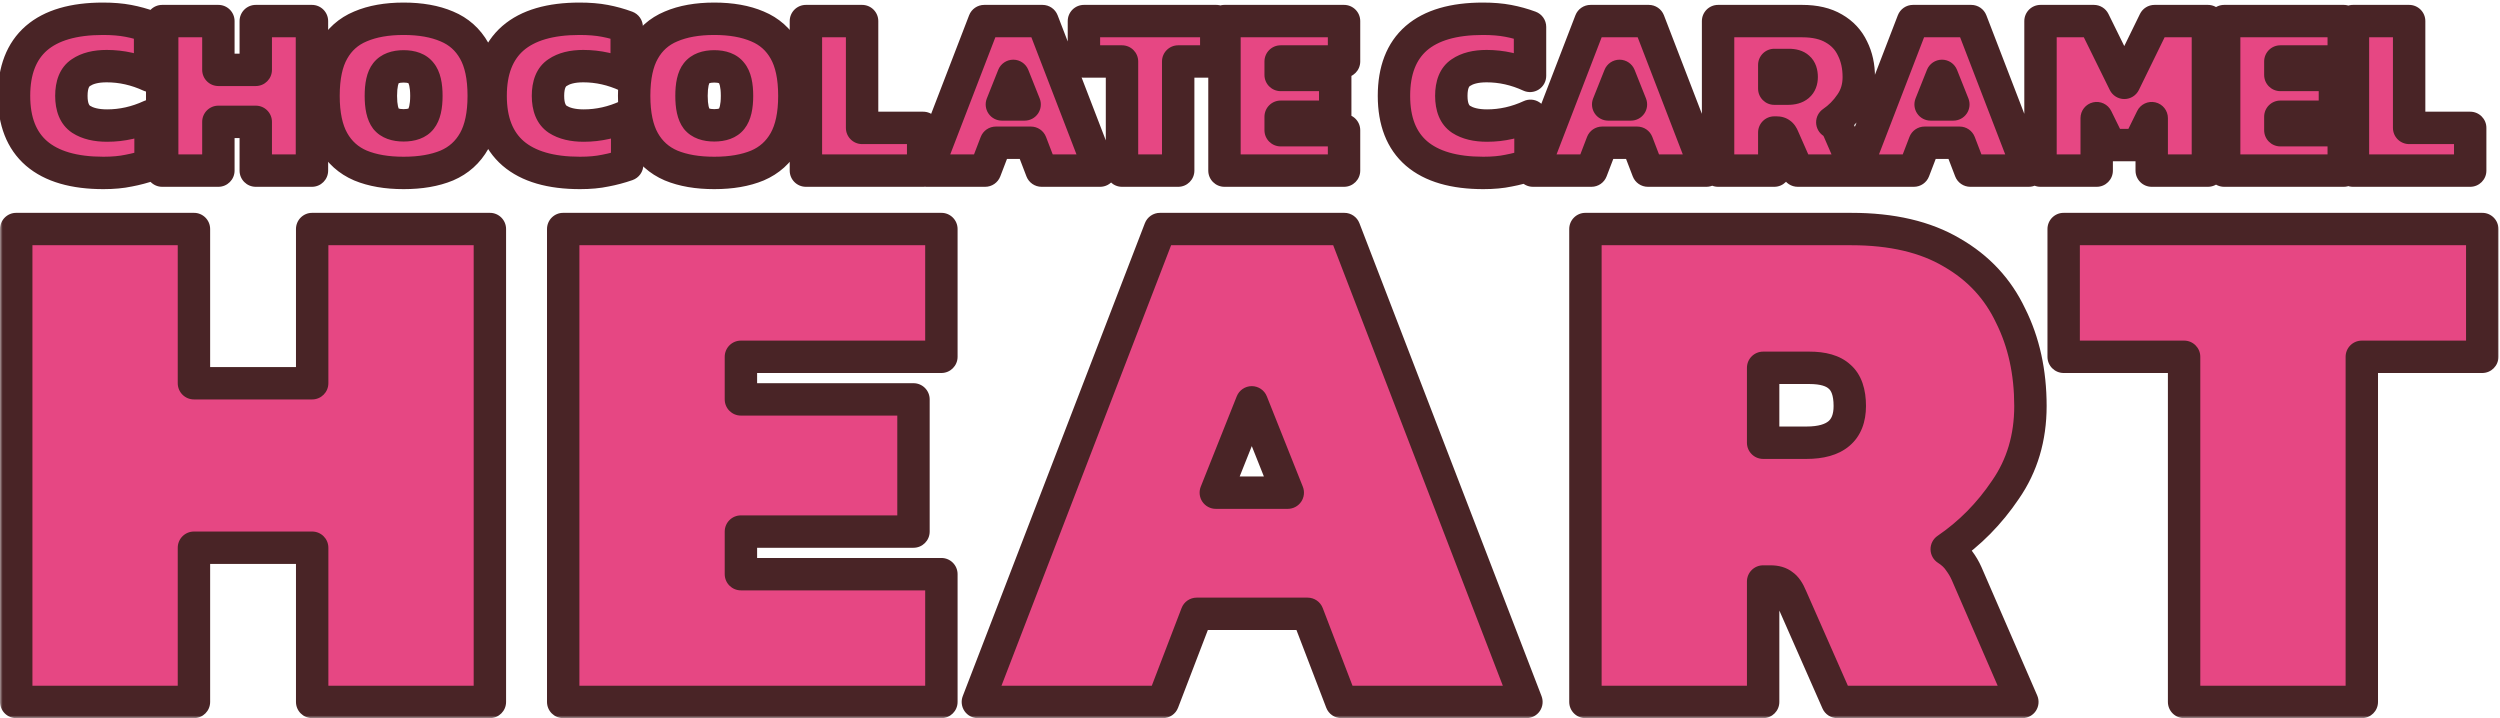 <svg xmlns="http://www.w3.org/2000/svg" fill="none" viewBox="0 0 463 133" height="133" width="463">
<g clip-path="url(#clip0_105_2903)">
<mask fill="black" height="94" width="463" y="39" x="0" maskUnits="userSpaceOnUse" id="path-1-outside-1_105_2903">
<rect height="94" width="463" y="39" fill="white"></rect>
<path d="M3.006 130V42.416H35.918V70.976H57.814V42.416H90.726V130H57.814V101.44H35.918V130H3.006ZM104.305 130V42.416H174.345V66.08H137.217V73.968H169.177V98.448H137.217V106.336H174.345V130H104.305ZM181.103 130L214.831 42.416H248.966L282.695 130H248.423L242.167 113.68H221.631L215.375 130H181.103ZM225.167 91.24H238.495L231.831 74.512L225.167 91.24ZM293.621 130V42.416H342.853C350.379 42.416 356.589 43.867 361.485 46.768C366.381 49.579 370.008 53.477 372.365 58.464C374.813 63.36 376.037 68.936 376.037 75.192C376.037 81.085 374.496 86.253 371.413 90.696C368.421 95.139 364.795 98.811 360.533 101.712C361.531 102.347 362.301 103.072 362.845 103.888C363.389 104.613 363.843 105.384 364.205 106.2L374.541 130H340.269L331.701 110.552C331.248 109.464 330.749 108.739 330.205 108.376C329.661 107.923 328.891 107.696 327.893 107.696H326.533V130H293.621ZM326.533 81.992H334.557C339.907 81.992 342.581 79.725 342.581 75.192C342.581 72.653 341.947 70.84 340.677 69.752C339.499 68.664 337.64 68.12 335.101 68.12H326.533V81.992ZM404.495 130V66.08H382.191V42.416H459.711V66.08H437.407V130H404.495Z"></path>
</mask>
<path fill="#E64783" d="M3.006 130V42.416H35.918V70.976H57.814V42.416H90.726V130H57.814V101.44H35.918V130H3.006ZM104.305 130V42.416H174.345V66.08H137.217V73.968H169.177V98.448H137.217V106.336H174.345V130H104.305ZM181.103 130L214.831 42.416H248.966L282.695 130H248.423L242.167 113.68H221.631L215.375 130H181.103ZM225.167 91.24H238.495L231.831 74.512L225.167 91.24ZM293.621 130V42.416H342.853C350.379 42.416 356.589 43.867 361.485 46.768C366.381 49.579 370.008 53.477 372.365 58.464C374.813 63.36 376.037 68.936 376.037 75.192C376.037 81.085 374.496 86.253 371.413 90.696C368.421 95.139 364.795 98.811 360.533 101.712C361.531 102.347 362.301 103.072 362.845 103.888C363.389 104.613 363.843 105.384 364.205 106.2L374.541 130H340.269L331.701 110.552C331.248 109.464 330.749 108.739 330.205 108.376C329.661 107.923 328.891 107.696 327.893 107.696H326.533V130H293.621ZM326.533 81.992H334.557C339.907 81.992 342.581 79.725 342.581 75.192C342.581 72.653 341.947 70.84 340.677 69.752C339.499 68.664 337.64 68.12 335.101 68.12H326.533V81.992ZM404.495 130V66.08H382.191V42.416H459.711V66.08H437.407V130H404.495Z"></path>
<path mask="url(#path-1-outside-1_105_2903)" fill="#492426" d="M3.006 130H0.006C0.006 131.657 1.349 133 3.006 133V130ZM3.006 42.416V39.416C1.349 39.416 0.006 40.759 0.006 42.416H3.006ZM35.918 42.416H38.918C38.918 40.759 37.575 39.416 35.918 39.416V42.416ZM35.918 70.976H32.918C32.918 72.633 34.261 73.976 35.918 73.976V70.976ZM57.814 70.976V73.976C59.471 73.976 60.814 72.633 60.814 70.976H57.814ZM57.814 42.416V39.416C56.157 39.416 54.814 40.759 54.814 42.416H57.814ZM90.726 42.416H93.726C93.726 40.759 92.383 39.416 90.726 39.416V42.416ZM90.726 130V133C92.383 133 93.726 131.657 93.726 130H90.726ZM57.814 130H54.814C54.814 131.657 56.157 133 57.814 133V130ZM57.814 101.44H60.814C60.814 99.783 59.471 98.44 57.814 98.44V101.44ZM35.918 101.44V98.44C34.261 98.44 32.918 99.783 32.918 101.44H35.918ZM35.918 130V133C37.575 133 38.918 131.657 38.918 130H35.918ZM3.006 130H6.006V42.416H3.006H0.006V130H3.006ZM3.006 42.416V45.416H35.918V42.416V39.416H3.006V42.416ZM35.918 42.416H32.918V70.976H35.918H38.918V42.416H35.918ZM35.918 70.976V73.976H57.814V70.976V67.976H35.918V70.976ZM57.814 70.976H60.814V42.416H57.814H54.814V70.976H57.814ZM57.814 42.416V45.416H90.726V42.416V39.416H57.814V42.416ZM90.726 42.416H87.726V130H90.726H93.726V42.416H90.726ZM90.726 130V127H57.814V130V133H90.726V130ZM57.814 130H60.814V101.44H57.814H54.814V130H57.814ZM57.814 101.44V98.44H35.918V101.44V104.44H57.814V101.44ZM35.918 101.44H32.918V130H35.918H38.918V101.44H35.918ZM35.918 130V127H3.006V130V133H35.918V130ZM104.305 130H101.305C101.305 131.657 102.648 133 104.305 133V130ZM104.305 42.416V39.416C102.648 39.416 101.305 40.759 101.305 42.416H104.305ZM174.345 42.416H177.345C177.345 40.759 176.002 39.416 174.345 39.416V42.416ZM174.345 66.08V69.08C176.002 69.08 177.345 67.737 177.345 66.08H174.345ZM137.217 66.08V63.08C135.56 63.08 134.217 64.423 134.217 66.08H137.217ZM137.217 73.968H134.217C134.217 75.625 135.56 76.968 137.217 76.968V73.968ZM169.177 73.968H172.177C172.177 72.311 170.834 70.968 169.177 70.968V73.968ZM169.177 98.448V101.448C170.834 101.448 172.177 100.105 172.177 98.448H169.177ZM137.217 98.448V95.448C135.56 95.448 134.217 96.791 134.217 98.448H137.217ZM137.217 106.336H134.217C134.217 107.993 135.56 109.336 137.217 109.336V106.336ZM174.345 106.336H177.345C177.345 104.679 176.002 103.336 174.345 103.336V106.336ZM174.345 130V133C176.002 133 177.345 131.657 177.345 130H174.345ZM104.305 130H107.305V42.416H104.305H101.305V130H104.305ZM104.305 42.416V45.416H174.345V42.416V39.416H104.305V42.416ZM174.345 42.416H171.345V66.08H174.345H177.345V42.416H174.345ZM174.345 66.08V63.08H137.217V66.08V69.08H174.345V66.08ZM137.217 66.08H134.217V73.968H137.217H140.217V66.08H137.217ZM137.217 73.968V76.968H169.177V73.968V70.968H137.217V73.968ZM169.177 73.968H166.177V98.448H169.177H172.177V73.968H169.177ZM169.177 98.448V95.448H137.217V98.448V101.448H169.177V98.448ZM137.217 98.448H134.217V106.336H137.217H140.217V98.448H137.217ZM137.217 106.336V109.336H174.345V106.336V103.336H137.217V106.336ZM174.345 106.336H171.345V130H174.345H177.345V106.336H174.345ZM174.345 130V127H104.305V130V133H174.345V130ZM181.102 130L178.303 128.922C177.948 129.844 178.07 130.883 178.629 131.698C179.189 132.513 180.114 133 181.102 133V130ZM214.831 42.416V39.416C213.59 39.416 212.477 40.18 212.031 41.338L214.831 42.416ZM248.967 42.416L251.766 41.338C251.32 40.18 250.207 39.416 248.967 39.416V42.416ZM282.694 130V133C283.683 133 284.608 132.513 285.168 131.698C285.727 130.883 285.849 129.844 285.494 128.922L282.694 130ZM248.423 130L245.621 131.074C246.066 132.234 247.18 133 248.423 133V130ZM242.167 113.68L244.968 112.606C244.523 111.446 243.409 110.68 242.167 110.68V113.68ZM221.631 113.68V110.68C220.388 110.68 219.274 111.446 218.829 112.606L221.631 113.68ZM215.374 130V133C216.617 133 217.731 132.234 218.176 131.074L215.374 130ZM225.167 91.24L222.38 90.13C222.011 91.054 222.125 92.1 222.683 92.924C223.242 93.747 224.172 94.24 225.167 94.24V91.24ZM238.495 91.24V94.24C239.489 94.24 240.419 93.747 240.978 92.924C241.536 92.1 241.65 91.054 241.281 90.13L238.495 91.24ZM231.831 74.512L234.617 73.402C234.163 72.261 233.059 71.512 231.831 71.512C230.602 71.512 229.498 72.261 229.044 73.402L231.831 74.512ZM181.102 130L183.902 131.078L217.63 43.494L214.831 42.416L212.031 41.338L178.303 128.922L181.102 130ZM214.831 42.416V45.416H248.967V42.416V39.416H214.831V42.416ZM248.967 42.416L246.167 43.494L279.895 131.078L282.694 130L285.494 128.922L251.766 41.338L248.967 42.416ZM282.694 130V127H248.423V130V133H282.694V130ZM248.423 130L251.224 128.926L244.968 112.606L242.167 113.68L239.365 114.754L245.621 131.074L248.423 130ZM242.167 113.68V110.68H221.631V113.68V116.68H242.167V113.68ZM221.631 113.68L218.829 112.606L212.573 128.926L215.374 130L218.176 131.074L224.432 114.754L221.631 113.68ZM215.374 130V127H181.102V130V133H215.374V130ZM225.167 91.24V94.24H238.495V91.24V88.24H225.167V91.24ZM238.495 91.24L241.281 90.13L234.617 73.402L231.831 74.512L229.044 75.622L235.708 92.35L238.495 91.24ZM231.831 74.512L229.044 73.402L222.38 90.13L225.167 91.24L227.953 92.35L234.617 75.622L231.831 74.512ZM293.621 130H290.621C290.621 131.657 291.964 133 293.621 133V130ZM293.621 42.416V39.416C291.964 39.416 290.621 40.759 290.621 42.416H293.621ZM361.485 46.768L359.956 49.349C359.968 49.356 359.98 49.363 359.992 49.37L361.485 46.768ZM372.365 58.464L369.653 59.746C369.662 59.766 369.672 59.786 369.682 59.806L372.365 58.464ZM371.413 90.696L368.948 88.986C368.941 88.997 368.933 89.009 368.925 89.02L371.413 90.696ZM360.533 101.712L358.845 99.232C358.011 99.8 357.518 100.749 357.534 101.759C357.549 102.768 358.071 103.701 358.923 104.243L360.533 101.712ZM362.845 103.888L360.349 105.552C360.38 105.598 360.412 105.644 360.445 105.688L362.845 103.888ZM364.205 106.2L366.957 105.005C366.954 104.997 366.95 104.989 366.947 104.982L364.205 106.2ZM374.541 130V133C375.552 133 376.495 132.491 377.05 131.645C377.604 130.8 377.696 129.732 377.293 128.805L374.541 130ZM340.269 130L337.524 131.21C338.003 132.298 339.08 133 340.269 133V130ZM331.701 110.552L328.932 111.706C328.94 111.724 328.948 111.743 328.956 111.762L331.701 110.552ZM330.205 108.376L328.285 110.681C328.367 110.749 328.452 110.813 328.541 110.872L330.205 108.376ZM326.533 107.696V104.696C324.876 104.696 323.533 106.039 323.533 107.696H326.533ZM326.533 130V133C328.19 133 329.533 131.657 329.533 130H326.533ZM326.533 81.992H323.533C323.533 83.649 324.876 84.992 326.533 84.992V81.992ZM340.677 69.752L338.642 71.956C338.669 71.981 338.697 72.006 338.725 72.03L340.677 69.752ZM326.533 68.12V65.12C324.876 65.12 323.533 66.463 323.533 68.12H326.533ZM293.621 130H296.621V42.416H293.621H290.621V130H293.621ZM293.621 42.416V45.416H342.853V42.416V39.416H293.621V42.416ZM342.853 42.416V45.416C350.009 45.416 355.649 46.797 359.956 49.349L361.485 46.768L363.015 44.187C357.529 40.937 350.748 39.416 342.853 39.416V42.416ZM361.485 46.768L359.992 49.37C364.37 51.883 367.564 55.327 369.653 59.746L372.365 58.464L375.077 57.182C372.452 51.627 368.393 47.274 362.979 44.166L361.485 46.768ZM372.365 58.464L369.682 59.806C371.894 64.229 373.037 69.335 373.037 75.192H376.037H379.037C379.037 68.537 377.733 62.491 375.049 57.122L372.365 58.464ZM376.037 75.192H373.037C373.037 80.532 371.651 85.091 368.948 88.986L371.413 90.696L373.878 92.406C377.341 87.416 379.037 81.639 379.037 75.192H376.037ZM371.413 90.696L368.925 89.02C366.138 93.159 362.779 96.554 358.845 99.232L360.533 101.712L362.222 104.192C366.811 101.067 370.705 97.118 373.902 92.372L371.413 90.696ZM360.533 101.712L358.923 104.243C359.639 104.699 360.079 105.147 360.349 105.552L362.845 103.888L365.341 102.224C364.523 100.997 363.423 99.995 362.144 99.181L360.533 101.712ZM362.845 103.888L360.445 105.688C360.856 106.236 361.194 106.812 361.464 107.418L364.205 106.2L366.947 104.982C366.491 103.956 365.922 102.991 365.245 102.088L362.845 103.888ZM364.205 106.2L361.454 107.395L371.79 131.195L374.541 130L377.293 128.805L366.957 105.005L364.205 106.2ZM374.541 130V127H340.269V130V133H374.541V130ZM340.269 130L343.015 128.79L334.447 109.342L331.701 110.552L328.956 111.762L337.524 131.21L340.269 130ZM331.701 110.552L334.47 109.398C333.948 108.144 333.164 106.743 331.869 105.88L330.205 108.376L328.541 110.872C328.406 110.782 328.412 110.741 328.515 110.892C328.615 111.037 328.76 111.293 328.932 111.706L331.701 110.552ZM330.205 108.376L332.126 106.071C330.859 105.016 329.31 104.696 327.893 104.696V107.696V110.696C328.171 110.696 328.319 110.728 328.373 110.744C328.417 110.757 328.367 110.75 328.285 110.681L330.205 108.376ZM327.893 107.696V104.696H326.533V107.696V110.696H327.893V107.696ZM326.533 107.696H323.533V130H326.533H329.533V107.696H326.533ZM326.533 130V127H293.621V130V133H326.533V130ZM326.533 81.992V84.992H334.557V81.992V78.992H326.533V81.992ZM334.557 81.992V84.992C337.584 84.992 340.414 84.361 342.515 82.581C344.711 80.72 345.581 78.063 345.581 75.192H342.581H339.581C339.581 76.854 339.114 77.598 338.636 78.003C338.062 78.49 336.88 78.992 334.557 78.992V81.992ZM342.581 75.192H345.581C345.581 72.235 344.847 69.374 342.63 67.474L340.677 69.752L338.725 72.03C339.047 72.305 339.581 73.071 339.581 75.192H342.581ZM340.677 69.752L342.712 67.548C340.733 65.721 337.974 65.12 335.101 65.12V68.12V71.12C337.306 71.12 338.264 71.607 338.642 71.956L340.677 69.752ZM335.101 68.12V65.12H326.533V68.12V71.12H335.101V68.12ZM326.533 68.12H323.533V81.992H326.533H329.533V68.12H326.533ZM404.495 130H401.495C401.495 131.657 402.838 133 404.495 133V130ZM404.495 66.08H407.495C407.495 64.423 406.152 63.08 404.495 63.08V66.08ZM382.191 66.08H379.191C379.191 67.737 380.534 69.08 382.191 69.08V66.08ZM382.191 42.416V39.416C380.534 39.416 379.191 40.759 379.191 42.416H382.191ZM459.711 42.416H462.711C462.711 40.759 461.368 39.416 459.711 39.416V42.416ZM459.711 66.08V69.08C461.368 69.08 462.711 67.737 462.711 66.08H459.711ZM437.407 66.08V63.08C435.75 63.08 434.407 64.423 434.407 66.08H437.407ZM437.407 130V133C439.064 133 440.407 131.657 440.407 130H437.407ZM404.495 130H407.495V66.08H404.495H401.495V130H404.495ZM404.495 66.08V63.08H382.191V66.08V69.08H404.495V66.08ZM382.191 66.08H385.191V42.416H382.191H379.191V66.08H382.191ZM382.191 42.416V45.416H459.711V42.416V39.416H382.191V42.416ZM459.711 42.416H456.711V66.08H459.711H462.711V42.416H459.711ZM459.711 66.08V63.08H437.407V66.08V69.08H459.711V66.08ZM437.407 66.08H434.407V130H437.407H440.407V66.08H437.407ZM437.407 130V127H404.495V130V133H437.407V130Z"></path>
<mask fill="black" height="36" width="462" y="-0.402" x="-1.048" maskUnits="userSpaceOnUse" id="path-3-outside-2_105_2903">
<rect height="36" width="462" y="-0.402" x="-1.048" fill="white"></rect>
<path d="M19.152 32.028C13.706 32.028 9.577 30.823 6.768 28.416C3.987 26.008 2.597 22.453 2.597 17.752C2.597 13.05 3.973 9.496 6.725 7.088C9.506 4.68 13.62 3.476 19.066 3.476C20.843 3.476 22.406 3.605 23.753 3.863C25.129 4.121 26.477 4.493 27.795 4.981V14.053C25.186 12.85 22.506 12.248 19.754 12.248C17.747 12.248 16.157 12.649 14.981 13.451C13.806 14.226 13.218 15.659 13.218 17.752C13.218 19.844 13.82 21.292 15.024 22.095C16.228 22.869 17.834 23.256 19.84 23.256C22.592 23.256 25.273 22.654 27.881 21.45V30.523C26.562 30.981 25.215 31.34 23.839 31.598C22.492 31.884 20.93 32.028 19.152 32.028ZM30.038 31.598V3.906H40.444V12.935H47.367V3.906H57.773V31.598H47.367V22.567H40.444V31.598H30.038ZM74.751 32.028C71.627 32.028 68.961 31.569 66.754 30.651C64.546 29.706 62.855 28.186 61.679 26.093C60.504 24.001 59.916 21.22 59.916 17.752C59.916 14.254 60.504 11.473 61.679 9.41C62.855 7.317 64.546 5.812 66.754 4.895C68.961 3.949 71.627 3.476 74.751 3.476C77.876 3.476 80.542 3.949 82.749 4.895C84.957 5.812 86.648 7.317 87.823 9.41C88.999 11.473 89.587 14.254 89.587 17.752C89.587 21.22 88.999 24.001 87.823 26.093C86.648 28.186 84.957 29.706 82.749 30.651C80.542 31.569 77.876 32.028 74.751 32.028ZM74.751 23.212C76.271 23.212 77.346 22.811 77.977 22.009C78.636 21.177 78.966 19.758 78.966 17.752C78.966 15.745 78.636 14.34 77.977 13.537C77.346 12.706 76.271 12.29 74.751 12.29C73.232 12.29 72.143 12.706 71.484 13.537C70.853 14.34 70.537 15.745 70.537 17.752C70.537 19.758 70.853 21.177 71.484 22.009C72.143 22.811 73.232 23.212 74.751 23.212ZM107.42 32.028C101.973 32.028 97.845 30.823 95.036 28.416C92.255 26.008 90.865 22.453 90.865 17.752C90.865 13.05 92.241 9.496 94.993 7.088C97.773 4.68 101.887 3.476 107.334 3.476C109.111 3.476 110.673 3.605 112.021 3.863C113.397 4.121 114.744 4.493 116.063 4.981V14.053C113.454 12.85 110.774 12.248 108.022 12.248C106.015 12.248 104.424 12.649 103.249 13.451C102.073 14.226 101.486 15.659 101.486 17.752C101.486 19.844 102.088 21.292 103.292 22.095C104.496 22.869 106.101 23.256 108.108 23.256C110.86 23.256 113.54 22.654 116.149 21.45V30.523C114.83 30.981 113.483 31.34 112.107 31.598C110.759 31.884 109.197 32.028 107.42 32.028ZM132.281 32.028C129.156 32.028 126.49 31.569 124.283 30.651C122.075 29.706 120.384 28.186 119.209 26.093C118.033 24.001 117.446 21.22 117.446 17.752C117.446 14.254 118.033 11.473 119.209 9.41C120.384 7.317 122.075 5.812 124.283 4.895C126.49 3.949 129.156 3.476 132.281 3.476C135.405 3.476 138.071 3.949 140.279 4.895C142.486 5.812 144.177 7.317 145.353 9.41C146.528 11.473 147.116 14.254 147.116 17.752C147.116 21.22 146.528 24.001 145.353 26.093C144.177 28.186 142.486 29.706 140.279 30.651C138.071 31.569 135.405 32.028 132.281 32.028ZM132.281 23.212C133.8 23.212 134.875 22.811 135.506 22.009C136.165 21.177 136.495 19.758 136.495 17.752C136.495 15.745 136.165 14.34 135.506 13.537C134.875 12.706 133.8 12.29 132.281 12.29C130.761 12.29 129.672 12.706 129.013 13.537C128.382 14.34 128.067 15.745 128.067 17.752C128.067 19.758 128.382 21.177 129.013 22.009C129.672 22.811 130.761 23.212 132.281 23.212ZM149.254 31.598V3.906H159.66V23.686H170.969V31.598H149.254ZM171.616 31.598L182.28 3.906H193.073L203.737 31.598H192.901L190.923 26.438H184.43L182.452 31.598H171.616ZM185.548 19.343H189.762L187.655 14.053L185.548 19.343ZM207.795 31.598V11.387H200.743V3.906H225.253V11.387H218.201V31.598H207.795ZM226.772 31.598V3.906H248.917V11.387H237.178V13.882H247.283V21.622H237.178V24.116H248.917V31.598H226.772ZM274.717 32.028C269.27 32.028 265.142 30.823 262.333 28.416C259.552 26.008 258.162 22.453 258.162 17.752C258.162 13.05 259.538 9.496 262.29 7.088C265.07 4.68 269.184 3.476 274.631 3.476C276.408 3.476 277.97 3.605 279.318 3.863C280.694 4.121 282.041 4.493 283.36 4.981V14.053C280.751 12.85 278.071 12.248 275.319 12.248C273.312 12.248 271.721 12.649 270.546 13.451C269.37 14.226 268.783 15.659 268.783 17.752C268.783 19.844 269.385 21.292 270.589 22.095C271.793 22.869 273.398 23.256 275.405 23.256C278.157 23.256 280.837 22.654 283.446 21.45V30.523C282.127 30.981 280.78 31.34 279.404 31.598C278.056 31.884 276.494 32.028 274.717 32.028ZM283.903 31.598L294.567 3.906H305.36L316.024 31.598H305.188L303.21 26.438H296.717L294.739 31.598H283.903ZM297.835 19.343H302.049L299.942 14.053L297.835 19.343ZM318.189 31.598V3.906H333.755C336.134 3.906 338.098 4.364 339.646 5.282C341.194 6.17 342.34 7.403 343.086 8.98C343.86 10.527 344.247 12.29 344.247 14.268C344.247 16.132 343.759 17.766 342.785 19.171C341.839 20.575 340.692 21.736 339.345 22.654C339.66 22.854 339.904 23.084 340.076 23.341C340.248 23.571 340.391 23.814 340.506 24.073L343.774 31.598H332.938L330.229 25.448C330.085 25.105 329.928 24.875 329.756 24.761C329.584 24.617 329.34 24.546 329.025 24.546H328.595V31.598H318.189ZM328.595 16.419H331.132C332.823 16.419 333.669 15.702 333.669 14.268C333.669 13.466 333.468 12.893 333.067 12.549C332.694 12.204 332.106 12.033 331.304 12.033H328.595V16.419ZM343.616 31.598L354.28 3.906H365.073L375.737 31.598H364.901L362.923 26.438H356.43L354.452 31.598H343.616ZM357.548 19.343H361.762L359.655 14.053L357.548 19.343ZM377.901 31.598V3.906H387.791L393.424 15.344L399.014 3.906H408.904V31.598H398.498V21.88L396.047 26.867H390.758L388.307 21.88V31.598H377.901ZM411.915 31.598V3.906H434.06V11.387H422.321V13.882H432.426V21.622H422.321V24.116H434.06V31.598H411.915ZM435.767 31.598V3.906H446.173V23.686H457.482V31.598H435.767Z"></path>
</mask>
<path fill="#E64783" d="M19.152 32.028C13.706 32.028 9.577 30.823 6.768 28.416C3.987 26.008 2.597 22.453 2.597 17.752C2.597 13.05 3.973 9.496 6.725 7.088C9.506 4.68 13.62 3.476 19.066 3.476C20.843 3.476 22.406 3.605 23.753 3.863C25.129 4.121 26.477 4.493 27.795 4.981V14.053C25.186 12.85 22.506 12.248 19.754 12.248C17.747 12.248 16.157 12.649 14.981 13.451C13.806 14.226 13.218 15.659 13.218 17.752C13.218 19.844 13.82 21.292 15.024 22.095C16.228 22.869 17.834 23.256 19.84 23.256C22.592 23.256 25.273 22.654 27.881 21.45V30.523C26.562 30.981 25.215 31.34 23.839 31.598C22.492 31.884 20.93 32.028 19.152 32.028ZM30.038 31.598V3.906H40.444V12.935H47.367V3.906H57.773V31.598H47.367V22.567H40.444V31.598H30.038ZM74.751 32.028C71.627 32.028 68.961 31.569 66.754 30.651C64.546 29.706 62.855 28.186 61.679 26.093C60.504 24.001 59.916 21.22 59.916 17.752C59.916 14.254 60.504 11.473 61.679 9.41C62.855 7.317 64.546 5.812 66.754 4.895C68.961 3.949 71.627 3.476 74.751 3.476C77.876 3.476 80.542 3.949 82.749 4.895C84.957 5.812 86.648 7.317 87.823 9.41C88.999 11.473 89.587 14.254 89.587 17.752C89.587 21.22 88.999 24.001 87.823 26.093C86.648 28.186 84.957 29.706 82.749 30.651C80.542 31.569 77.876 32.028 74.751 32.028ZM74.751 23.212C76.271 23.212 77.346 22.811 77.977 22.009C78.636 21.177 78.966 19.758 78.966 17.752C78.966 15.745 78.636 14.34 77.977 13.537C77.346 12.706 76.271 12.29 74.751 12.29C73.232 12.29 72.143 12.706 71.484 13.537C70.853 14.34 70.537 15.745 70.537 17.752C70.537 19.758 70.853 21.177 71.484 22.009C72.143 22.811 73.232 23.212 74.751 23.212ZM107.42 32.028C101.973 32.028 97.845 30.823 95.036 28.416C92.255 26.008 90.865 22.453 90.865 17.752C90.865 13.05 92.241 9.496 94.993 7.088C97.773 4.68 101.887 3.476 107.334 3.476C109.111 3.476 110.673 3.605 112.021 3.863C113.397 4.121 114.744 4.493 116.063 4.981V14.053C113.454 12.85 110.774 12.248 108.022 12.248C106.015 12.248 104.424 12.649 103.249 13.451C102.073 14.226 101.486 15.659 101.486 17.752C101.486 19.844 102.088 21.292 103.292 22.095C104.496 22.869 106.101 23.256 108.108 23.256C110.86 23.256 113.54 22.654 116.149 21.45V30.523C114.83 30.981 113.483 31.34 112.107 31.598C110.759 31.884 109.197 32.028 107.42 32.028ZM132.281 32.028C129.156 32.028 126.49 31.569 124.283 30.651C122.075 29.706 120.384 28.186 119.209 26.093C118.033 24.001 117.446 21.22 117.446 17.752C117.446 14.254 118.033 11.473 119.209 9.41C120.384 7.317 122.075 5.812 124.283 4.895C126.49 3.949 129.156 3.476 132.281 3.476C135.405 3.476 138.071 3.949 140.279 4.895C142.486 5.812 144.177 7.317 145.353 9.41C146.528 11.473 147.116 14.254 147.116 17.752C147.116 21.22 146.528 24.001 145.353 26.093C144.177 28.186 142.486 29.706 140.279 30.651C138.071 31.569 135.405 32.028 132.281 32.028ZM132.281 23.212C133.8 23.212 134.875 22.811 135.506 22.009C136.165 21.177 136.495 19.758 136.495 17.752C136.495 15.745 136.165 14.34 135.506 13.537C134.875 12.706 133.8 12.29 132.281 12.29C130.761 12.29 129.672 12.706 129.013 13.537C128.382 14.34 128.067 15.745 128.067 17.752C128.067 19.758 128.382 21.177 129.013 22.009C129.672 22.811 130.761 23.212 132.281 23.212ZM149.254 31.598V3.906H159.66V23.686H170.969V31.598H149.254ZM171.616 31.598L182.28 3.906H193.073L203.737 31.598H192.901L190.923 26.438H184.43L182.452 31.598H171.616ZM185.548 19.343H189.762L187.655 14.053L185.548 19.343ZM207.795 31.598V11.387H200.743V3.906H225.253V11.387H218.201V31.598H207.795ZM226.772 31.598V3.906H248.917V11.387H237.178V13.882H247.283V21.622H237.178V24.116H248.917V31.598H226.772ZM274.717 32.028C269.27 32.028 265.142 30.823 262.333 28.416C259.552 26.008 258.162 22.453 258.162 17.752C258.162 13.05 259.538 9.496 262.29 7.088C265.07 4.68 269.184 3.476 274.631 3.476C276.408 3.476 277.97 3.605 279.318 3.863C280.694 4.121 282.041 4.493 283.36 4.981V14.053C280.751 12.85 278.071 12.248 275.319 12.248C273.312 12.248 271.721 12.649 270.546 13.451C269.37 14.226 268.783 15.659 268.783 17.752C268.783 19.844 269.385 21.292 270.589 22.095C271.793 22.869 273.398 23.256 275.405 23.256C278.157 23.256 280.837 22.654 283.446 21.45V30.523C282.127 30.981 280.78 31.34 279.404 31.598C278.056 31.884 276.494 32.028 274.717 32.028ZM283.903 31.598L294.567 3.906H305.36L316.024 31.598H305.188L303.21 26.438H296.717L294.739 31.598H283.903ZM297.835 19.343H302.049L299.942 14.053L297.835 19.343ZM318.189 31.598V3.906H333.755C336.134 3.906 338.098 4.364 339.646 5.282C341.194 6.17 342.34 7.403 343.086 8.98C343.86 10.527 344.247 12.29 344.247 14.268C344.247 16.132 343.759 17.766 342.785 19.171C341.839 20.575 340.692 21.736 339.345 22.654C339.66 22.854 339.904 23.084 340.076 23.341C340.248 23.571 340.391 23.814 340.506 24.073L343.774 31.598H332.938L330.229 25.448C330.085 25.105 329.928 24.875 329.756 24.761C329.584 24.617 329.34 24.546 329.025 24.546H328.595V31.598H318.189ZM328.595 16.419H331.132C332.823 16.419 333.669 15.702 333.669 14.268C333.669 13.466 333.468 12.893 333.067 12.549C332.694 12.204 332.106 12.033 331.304 12.033H328.595V16.419ZM343.616 31.598L354.28 3.906H365.073L375.737 31.598H364.901L362.923 26.438H356.43L354.452 31.598H343.616ZM357.548 19.343H361.762L359.655 14.053L357.548 19.343ZM377.901 31.598V3.906H387.791L393.424 15.344L399.014 3.906H408.904V31.598H398.498V21.88L396.047 26.867H390.758L388.307 21.88V31.598H377.901ZM411.915 31.598V3.906H434.06V11.387H422.321V13.882H432.426V21.622H422.321V24.116H434.06V31.598H411.915ZM435.767 31.598V3.906H446.173V23.686H457.482V31.598H435.767Z"></path>
<path mask="url(#path-3-outside-2_105_2903)" fill="#492426" d="M6.768 28.416L4.804 30.683C4.808 30.687 4.812 30.69 4.816 30.693L6.768 28.416ZM6.725 7.088L4.761 4.82C4.757 4.823 4.753 4.826 4.75 4.83L6.725 7.088ZM23.753 3.863L23.189 6.809L23.2 6.811L23.753 3.863ZM27.795 4.981H30.795C30.795 3.725 30.013 2.602 28.835 2.167L27.795 4.981ZM27.795 14.053L26.538 16.777C27.467 17.206 28.55 17.132 29.412 16.581C30.274 16.029 30.795 15.077 30.795 14.053H27.795ZM14.981 13.451L16.631 15.957C16.645 15.948 16.659 15.938 16.673 15.929L14.981 13.451ZM15.024 22.095L13.36 24.591C13.374 24.6 13.388 24.609 13.402 24.618L15.024 22.095ZM27.881 21.45H30.881C30.881 20.426 30.36 19.474 29.498 18.922C28.636 18.371 27.553 18.297 26.624 18.726L27.881 21.45ZM27.881 30.523L28.867 33.356C30.073 32.937 30.881 31.799 30.881 30.523H27.881ZM23.839 31.598L23.286 28.649C23.262 28.653 23.239 28.658 23.215 28.663L23.839 31.598ZM19.152 32.028V29.027C14.092 29.027 10.78 27.903 8.721 26.138L6.768 28.416L4.816 30.693C8.375 33.744 13.319 35.028 19.152 35.028V32.028ZM6.768 28.416L8.732 26.148C6.783 24.46 5.597 21.842 5.597 17.752H2.597H-0.403C-0.403 23.064 1.192 27.555 4.804 30.683L6.768 28.416ZM2.597 17.752H5.597C5.597 13.651 6.775 11.03 8.701 9.345L6.725 7.088L4.75 4.83C1.171 7.961 -0.403 12.449 -0.403 17.752H2.597ZM6.725 7.088L8.689 9.355C10.714 7.601 14.004 6.476 19.066 6.476V3.476V0.476C13.236 0.476 8.297 1.758 4.761 4.82L6.725 7.088ZM19.066 3.476V6.476C20.706 6.476 22.073 6.595 23.189 6.809L23.753 3.863L24.317 0.916C22.739 0.614 20.981 0.476 19.066 0.476V3.476ZM23.753 3.863L23.2 6.811C24.41 7.038 25.594 7.365 26.755 7.795L27.795 4.981L28.835 2.167C27.359 1.621 25.849 1.203 24.306 0.914L23.753 3.863ZM27.795 4.981H24.795V14.053H27.795H30.795V4.981H27.795ZM27.795 14.053L29.052 11.33C26.067 9.952 22.959 9.248 19.754 9.248V12.248V15.248C22.053 15.248 24.306 15.747 26.538 16.777L27.795 14.053ZM19.754 12.248V9.248C17.382 9.248 15.129 9.718 13.289 10.974L14.981 13.451L16.673 15.929C17.184 15.58 18.113 15.248 19.754 15.248V12.248ZM14.981 13.451L13.331 10.946C10.954 12.512 10.218 15.173 10.218 17.752H13.218H16.218C16.218 16.967 16.331 16.498 16.435 16.245C16.523 16.028 16.598 15.979 16.631 15.957L14.981 13.451ZM13.218 17.752H10.218C10.218 20.366 10.988 23.009 13.36 24.591L15.024 22.095L16.688 19.598C16.652 19.574 16.218 19.322 16.218 17.752H13.218ZM15.024 22.095L13.402 24.618C15.248 25.805 17.48 26.256 19.84 26.256V23.256V20.256C18.187 20.256 17.209 19.933 16.646 19.571L15.024 22.095ZM19.84 23.256V26.256C23.045 26.256 26.153 25.551 29.138 24.173L27.881 21.45L26.624 18.726C24.392 19.756 22.139 20.256 19.84 20.256V23.256ZM27.881 21.45H24.881V30.523H27.881H30.881V21.45H27.881ZM27.881 30.523L26.896 27.689C25.718 28.099 24.516 28.418 23.286 28.649L23.839 31.598L24.392 34.546C25.915 34.261 27.407 33.864 28.867 33.356L27.881 30.523ZM23.839 31.598L23.215 28.663C22.122 28.896 20.777 29.027 19.152 29.027V32.028V35.028C21.082 35.028 22.862 34.873 24.463 34.532L23.839 31.598ZM30.038 31.598H27.038C27.038 33.254 28.381 34.597 30.038 34.597V31.598ZM30.038 3.906V0.906C28.381 0.906 27.038 2.249 27.038 3.906H30.038ZM40.444 3.906H43.444C43.444 2.249 42.101 0.906 40.444 0.906V3.906ZM40.444 12.935H37.444C37.444 14.592 38.787 15.935 40.444 15.935V12.935ZM47.367 12.935V15.935C49.024 15.935 50.367 14.592 50.367 12.935H47.367ZM47.367 3.906V0.906C45.71 0.906 44.367 2.249 44.367 3.906H47.367ZM57.773 3.906H60.773C60.773 2.249 59.43 0.906 57.773 0.906V3.906ZM57.773 31.598V34.597C59.43 34.597 60.773 33.254 60.773 31.598H57.773ZM47.367 31.598H44.367C44.367 33.254 45.71 34.597 47.367 34.597V31.598ZM47.367 22.567H50.367C50.367 20.911 49.024 19.567 47.367 19.567V22.567ZM40.444 22.567V19.567C38.787 19.567 37.444 20.911 37.444 22.567H40.444ZM40.444 31.598V34.597C42.101 34.597 43.444 33.254 43.444 31.598H40.444ZM30.038 31.598H33.038V3.906H30.038H27.038V31.598H30.038ZM30.038 3.906V6.906H40.444V3.906V0.906H30.038V3.906ZM40.444 3.906H37.444V12.935H40.444H43.444V3.906H40.444ZM40.444 12.935V15.935H47.367V12.935V9.936H40.444V12.935ZM47.367 12.935H50.367V3.906H47.367H44.367V12.935H47.367ZM47.367 3.906V6.906H57.773V3.906V0.906H47.367V3.906ZM57.773 3.906H54.773V31.598H57.773H60.773V3.906H57.773ZM57.773 31.598V28.598H47.367V31.598V34.597H57.773V31.598ZM47.367 31.598H50.367V22.567H47.367H44.367V31.598H47.367ZM47.367 22.567V19.567H40.444V22.567V25.567H47.367V22.567ZM40.444 22.567H37.444V31.598H40.444H43.444V22.567H40.444ZM40.444 31.598V28.598H30.038V31.598V34.597H40.444V31.598ZM66.754 30.651L65.572 33.409C65.582 33.413 65.592 33.418 65.602 33.422L66.754 30.651ZM61.679 26.093L64.295 24.624L61.679 26.093ZM61.679 9.41L64.286 10.894C64.289 10.889 64.292 10.884 64.295 10.879L61.679 9.41ZM66.754 4.895L67.905 7.665C67.915 7.661 67.925 7.656 67.935 7.652L66.754 4.895ZM82.749 4.895L81.568 7.652C81.578 7.656 81.588 7.661 81.598 7.665L82.749 4.895ZM87.823 9.41L85.208 10.879C85.211 10.884 85.214 10.889 85.216 10.894L87.823 9.41ZM87.823 26.093L85.208 24.624L87.823 26.093ZM82.749 30.651L83.901 33.422C83.911 33.418 83.921 33.413 83.931 33.409L82.749 30.651ZM77.977 22.009L75.626 20.144L75.618 20.155L77.977 22.009ZM77.977 13.537L75.586 15.351C75.61 15.382 75.634 15.412 75.658 15.442L77.977 13.537ZM71.484 13.537L69.133 11.673L69.124 11.684L71.484 13.537ZM71.484 22.009L69.093 23.822C69.117 23.852 69.141 23.883 69.165 23.913L71.484 22.009ZM74.751 32.028V29.027C71.906 29.027 69.654 28.608 67.905 27.881L66.754 30.651L65.602 33.422C68.268 34.53 71.347 35.028 74.751 35.028V32.028ZM66.754 30.651L67.935 27.894C66.334 27.208 65.147 26.141 64.295 24.624L61.679 26.093L59.064 27.563C60.563 30.231 62.758 32.203 65.572 33.409L66.754 30.651ZM61.679 26.093L64.295 24.624C63.459 23.136 62.916 20.92 62.916 17.752H59.916H56.916C56.916 21.52 57.549 24.865 59.064 27.563L61.679 26.093ZM59.916 17.752H62.916C62.916 14.546 63.462 12.341 64.286 10.894L61.679 9.41L59.072 7.925C57.546 10.606 56.916 13.963 56.916 17.752H59.916ZM61.679 9.41L64.295 10.879C65.143 9.369 66.32 8.323 67.905 7.665L66.754 4.895L65.602 2.124C62.772 3.3 60.566 5.265 59.064 7.94L61.679 9.41ZM66.754 4.895L67.935 7.652C69.675 6.906 71.916 6.476 74.751 6.476V3.476V0.476C71.337 0.476 68.247 0.991 65.572 2.137L66.754 4.895ZM74.751 3.476V6.476C77.587 6.476 79.828 6.906 81.568 7.652L82.749 4.895L83.931 2.137C81.256 0.991 78.166 0.476 74.751 0.476V3.476ZM82.749 4.895L81.598 7.665C83.183 8.323 84.36 9.369 85.208 10.879L87.823 9.41L90.439 7.94C88.936 5.265 86.731 3.3 83.901 2.124L82.749 4.895ZM87.823 9.41L85.216 10.894C86.041 12.341 86.587 14.546 86.587 17.752H89.587H92.587C92.587 13.963 91.957 10.606 90.43 7.925L87.823 9.41ZM89.587 17.752H86.587C86.587 20.92 86.044 23.136 85.208 24.624L87.823 26.093L90.439 27.563C91.954 24.865 92.587 21.52 92.587 17.752H89.587ZM87.823 26.093L85.208 24.624C84.356 26.141 83.169 27.208 81.568 27.894L82.749 30.651L83.931 33.409C86.745 32.203 88.94 30.231 90.439 27.563L87.823 26.093ZM82.749 30.651L81.598 27.881C79.849 28.608 77.597 29.027 74.751 29.027V32.028V35.028C78.156 35.028 81.235 34.53 83.901 33.422L82.749 30.651ZM74.751 23.212V26.212C76.728 26.212 78.901 25.688 80.335 23.862L77.977 22.009L75.618 20.155C75.683 20.071 75.735 20.069 75.648 20.101C75.535 20.143 75.262 20.212 74.751 20.212V23.212ZM77.977 22.009L80.327 23.873C81.645 22.211 81.966 19.913 81.966 17.752H78.966H75.966C75.966 18.605 75.894 19.221 75.796 19.642C75.696 20.071 75.597 20.181 75.626 20.144L77.977 22.009ZM78.966 17.752H81.966C81.966 15.607 81.651 13.285 80.295 11.633L77.977 13.537L75.658 15.442C75.606 15.378 75.699 15.46 75.798 15.879C75.894 16.288 75.966 16.896 75.966 17.752H78.966ZM77.977 13.537L80.367 11.724C78.944 9.849 76.761 9.291 74.751 9.291V12.29V15.29C75.252 15.29 75.513 15.361 75.615 15.4C75.69 15.429 75.642 15.424 75.586 15.351L77.977 13.537ZM74.751 12.29V9.291C72.73 9.291 70.576 9.853 69.133 11.673L71.484 13.537L73.834 15.402C73.796 15.449 73.772 15.44 73.865 15.405C73.982 15.361 74.252 15.29 74.751 15.29V12.29ZM71.484 13.537L69.124 11.684C67.833 13.327 67.537 15.623 67.537 17.752H70.537H73.537C73.537 16.89 73.607 16.271 73.701 15.85C73.798 15.417 73.892 15.327 73.842 15.391L71.484 13.537ZM70.537 17.752H67.537C67.537 19.897 67.84 22.169 69.093 23.822L71.484 22.009L73.874 20.195C73.901 20.231 73.801 20.113 73.703 19.67C73.606 19.238 73.537 18.612 73.537 17.752H70.537ZM71.484 22.009L69.165 23.913C70.62 25.683 72.762 26.212 74.751 26.212V23.212V20.212C74.242 20.212 73.96 20.144 73.832 20.096C73.728 20.058 73.754 20.047 73.802 20.104L71.484 22.009ZM95.036 28.416L93.072 30.683C93.076 30.687 93.079 30.69 93.083 30.693L95.036 28.416ZM94.993 7.088L93.029 4.82C93.025 4.823 93.021 4.826 93.017 4.83L94.993 7.088ZM112.021 3.863L111.457 6.809L111.468 6.811L112.021 3.863ZM116.063 4.981H119.063C119.063 3.725 118.281 2.602 117.103 2.167L116.063 4.981ZM116.063 14.053L114.806 16.777C115.734 17.206 116.818 17.132 117.68 16.581C118.541 16.029 119.063 15.077 119.063 14.053H116.063ZM103.249 13.451L104.899 15.957C104.913 15.948 104.927 15.938 104.941 15.929L103.249 13.451ZM103.292 22.095L101.628 24.591C101.641 24.6 101.655 24.609 101.669 24.618L103.292 22.095ZM116.149 21.45H119.149C119.149 20.426 118.627 19.474 117.766 18.922C116.904 18.371 115.82 18.297 114.892 18.726L116.149 21.45ZM116.149 30.523L117.134 33.356C118.34 32.937 119.149 31.799 119.149 30.523H116.149ZM112.107 31.598L111.554 28.649C111.53 28.653 111.506 28.658 111.482 28.663L112.107 31.598ZM107.42 32.028V29.027C102.36 29.027 99.047 27.903 96.988 26.138L95.036 28.416L93.083 30.693C96.643 33.744 101.586 35.028 107.42 35.028V32.028ZM95.036 28.416L97 26.148C95.051 24.46 93.865 21.842 93.865 17.752H90.865H87.865C87.865 23.064 89.459 27.555 93.072 30.683L95.036 28.416ZM90.865 17.752H93.865C93.865 13.651 95.043 11.03 96.968 9.345L94.993 7.088L93.017 4.83C89.439 7.961 87.865 12.449 87.865 17.752H90.865ZM94.993 7.088L96.957 9.355C98.982 7.601 102.271 6.476 107.334 6.476V3.476V0.476C101.503 0.476 96.565 1.758 93.029 4.82L94.993 7.088ZM107.334 3.476V6.476C108.974 6.476 110.34 6.595 111.457 6.809L112.021 3.863L112.585 0.916C111.007 0.614 109.248 0.476 107.334 0.476V3.476ZM112.021 3.863L111.468 6.811C112.677 7.038 113.862 7.365 115.023 7.795L116.063 4.981L117.103 2.167C115.626 1.621 114.116 1.203 112.574 0.914L112.021 3.863ZM116.063 4.981H113.063V14.053H116.063H119.063V4.981H116.063ZM116.063 14.053L117.32 11.33C114.335 9.952 111.227 9.248 108.022 9.248V12.248V15.248C110.32 15.248 112.573 15.747 114.806 16.777L116.063 14.053ZM108.022 12.248V9.248C105.65 9.248 103.397 9.718 101.557 10.974L103.249 13.451L104.941 15.929C105.451 15.58 106.38 15.248 108.022 15.248V12.248ZM103.249 13.451L101.599 10.946C99.221 12.512 98.486 15.173 98.486 17.752H101.486H104.486C104.486 16.967 104.599 16.498 104.702 16.245C104.791 16.028 104.866 15.979 104.899 15.957L103.249 13.451ZM101.486 17.752H98.486C98.486 20.366 99.256 23.009 101.628 24.591L103.292 22.095L104.956 19.598C104.92 19.574 104.486 19.322 104.486 17.752H101.486ZM103.292 22.095L101.669 24.618C103.515 25.805 105.748 26.256 108.108 26.256V23.256V20.256C106.455 20.256 105.476 19.933 104.914 19.571L103.292 22.095ZM108.108 23.256V26.256C111.313 26.256 114.421 25.551 117.406 24.173L116.149 21.45L114.892 18.726C112.659 19.756 110.406 20.256 108.108 20.256V23.256ZM116.149 21.45H113.149V30.523H116.149H119.149V21.45H116.149ZM116.149 30.523L115.163 27.689C113.986 28.099 112.783 28.418 111.554 28.649L112.107 31.598L112.66 34.546C114.182 34.261 115.674 33.864 117.134 33.356L116.149 30.523ZM112.107 31.598L111.482 28.663C110.389 28.896 109.044 29.027 107.42 29.027V32.028V35.028C109.35 35.028 111.129 34.873 112.731 34.532L112.107 31.598ZM124.283 30.651L123.101 33.409C123.111 33.413 123.121 33.418 123.131 33.422L124.283 30.651ZM119.209 26.093L121.824 24.624L119.209 26.093ZM119.209 9.41L121.816 10.894C121.819 10.889 121.822 10.884 121.824 10.879L119.209 9.41ZM124.283 4.895L125.434 7.665C125.444 7.661 125.454 7.656 125.465 7.652L124.283 4.895ZM140.279 4.895L139.097 7.652C139.107 7.656 139.117 7.661 139.127 7.665L140.279 4.895ZM145.353 9.41L142.737 10.879C142.74 10.884 142.743 10.889 142.746 10.894L145.353 9.41ZM145.353 26.093L142.737 24.624L145.353 26.093ZM140.279 30.651L141.43 33.422C141.44 33.418 141.45 33.413 141.461 33.409L140.279 30.651ZM135.506 22.009L133.155 20.144L133.147 20.155L135.506 22.009ZM135.506 13.537L133.116 15.351C133.139 15.382 133.163 15.412 133.188 15.442L135.506 13.537ZM129.013 13.537L126.662 11.673L126.654 11.684L129.013 13.537ZM129.013 22.009L126.623 23.822C126.646 23.852 126.67 23.883 126.695 23.913L129.013 22.009ZM132.281 32.028V29.027C129.436 29.027 127.183 28.608 125.434 27.881L124.283 30.651L123.131 33.422C125.797 34.53 128.876 35.028 132.281 35.028V32.028ZM124.283 30.651L125.465 27.894C123.864 27.208 122.676 26.141 121.824 24.624L119.209 26.093L116.593 27.563C118.092 30.231 120.287 32.203 123.101 33.409L124.283 30.651ZM119.209 26.093L121.824 24.624C120.989 23.136 120.446 20.92 120.446 17.752H117.446H114.446C114.446 21.52 115.078 24.865 116.593 27.563L119.209 26.093ZM117.446 17.752H120.446C120.446 14.546 120.992 12.341 121.816 10.894L119.209 9.41L116.602 7.925C115.075 10.606 114.446 13.963 114.446 17.752H117.446ZM119.209 9.41L121.824 10.879C122.672 9.369 123.849 8.323 125.434 7.665L124.283 4.895L123.131 2.124C120.301 3.3 118.096 5.265 116.593 7.94L119.209 9.41ZM124.283 4.895L125.465 7.652C127.204 6.906 129.446 6.476 132.281 6.476V3.476V0.476C128.867 0.476 125.776 0.991 123.101 2.137L124.283 4.895ZM132.281 3.476V6.476C135.116 6.476 137.357 6.906 139.097 7.652L140.279 4.895L141.461 2.137C138.786 0.991 135.695 0.476 132.281 0.476V3.476ZM140.279 4.895L139.127 7.665C140.712 8.323 141.889 9.369 142.737 10.879L145.353 9.41L147.968 7.94C146.466 5.265 144.26 3.3 141.43 2.124L140.279 4.895ZM145.353 9.41L142.746 10.894C143.57 12.341 144.116 14.546 144.116 17.752H147.116H150.116C150.116 13.963 149.486 10.606 147.96 7.925L145.353 9.41ZM147.116 17.752H144.116C144.116 20.92 143.573 23.136 142.737 24.624L145.353 26.093L147.968 27.563C149.483 24.865 150.116 21.52 150.116 17.752H147.116ZM145.353 26.093L142.737 24.624C141.885 26.141 140.698 27.208 139.097 27.894L140.279 30.651L141.461 33.409C144.274 32.203 146.47 30.231 147.968 27.563L145.353 26.093ZM140.279 30.651L139.127 27.881C137.378 28.608 135.126 29.027 132.281 29.027V32.028V35.028C135.685 35.028 138.764 34.53 141.43 33.422L140.279 30.651ZM132.281 23.212V26.212C134.257 26.212 136.43 25.688 137.865 23.862L135.506 22.009L133.147 20.155C133.213 20.071 133.264 20.069 133.177 20.101C133.065 20.143 132.792 20.212 132.281 20.212V23.212ZM135.506 22.009L137.856 23.873C139.174 22.211 139.495 19.913 139.495 17.752H136.495H133.495C133.495 18.605 133.423 19.221 133.325 19.642C133.226 20.071 133.126 20.181 133.155 20.144L135.506 22.009ZM136.495 17.752H139.495C139.495 15.607 139.181 13.285 137.824 11.633L135.506 13.537L133.188 15.442C133.135 15.378 133.229 15.46 133.327 15.879C133.423 16.288 133.495 16.896 133.495 17.752H136.495ZM135.506 13.537L137.896 11.724C136.473 9.849 134.291 9.291 132.281 9.291V12.29V15.29C132.782 15.29 133.043 15.361 133.145 15.4C133.219 15.429 133.171 15.424 133.116 15.351L135.506 13.537ZM132.281 12.29V9.291C130.259 9.291 128.106 9.853 126.662 11.673L129.013 13.537L131.363 15.402C131.325 15.449 131.301 15.44 131.394 15.405C131.511 15.361 131.782 15.29 132.281 15.29V12.29ZM129.013 13.537L126.654 11.684C125.363 13.327 125.067 15.623 125.067 17.752H128.067H131.067C131.067 16.89 131.136 16.271 131.23 15.85C131.328 15.417 131.422 15.327 131.372 15.391L129.013 13.537ZM128.067 17.752H125.067C125.067 19.897 125.369 22.169 126.623 23.822L129.013 22.009L131.403 20.195C131.43 20.231 131.33 20.113 131.232 19.67C131.136 19.238 131.067 18.612 131.067 17.752H128.067ZM129.013 22.009L126.695 23.913C128.149 25.683 130.292 26.212 132.281 26.212V23.212V20.212C131.772 20.212 131.489 20.144 131.361 20.096C131.257 20.058 131.284 20.047 131.331 20.104L129.013 22.009ZM149.254 31.598H146.254C146.254 33.254 147.597 34.597 149.254 34.597V31.598ZM149.254 3.906V0.906C147.597 0.906 146.254 2.249 146.254 3.906H149.254ZM159.66 3.906H162.66C162.66 2.249 161.317 0.906 159.66 0.906V3.906ZM159.66 23.686H156.66C156.66 25.342 158.003 26.686 159.66 26.686V23.686ZM170.969 23.686H173.969C173.969 22.029 172.626 20.686 170.969 20.686V23.686ZM170.969 31.598V34.597C172.626 34.597 173.969 33.254 173.969 31.598H170.969ZM149.254 31.598H152.254V3.906H149.254H146.254V31.598H149.254ZM149.254 3.906V6.906H159.66V3.906V0.906H149.254V3.906ZM159.66 3.906H156.66V23.686H159.66H162.66V3.906H159.66ZM159.66 23.686V26.686H170.969V23.686V20.686H159.66V23.686ZM170.969 23.686H167.969V31.598H170.969H173.969V23.686H170.969ZM170.969 31.598V28.598H149.254V31.598V34.597H170.969V31.598ZM171.616 31.598L168.816 30.519C168.461 31.442 168.583 32.48 169.142 33.295C169.702 34.111 170.627 34.597 171.616 34.597V31.598ZM182.28 3.906V0.906C181.039 0.906 179.926 1.669 179.48 2.827L182.28 3.906ZM193.073 3.906L195.872 2.827C195.426 1.669 194.314 0.906 193.073 0.906V3.906ZM203.737 31.598V34.597C204.725 34.597 205.65 34.111 206.21 33.295C206.77 32.48 206.892 31.442 206.536 30.519L203.737 31.598ZM192.901 31.598L190.099 32.671C190.544 33.831 191.658 34.597 192.901 34.597V31.598ZM190.923 26.438L193.724 25.364C193.279 24.203 192.165 23.438 190.923 23.438V26.438ZM184.43 26.438V23.438C183.187 23.438 182.073 24.203 181.628 25.364L184.43 26.438ZM182.452 31.598V34.597C183.694 34.597 184.808 33.831 185.253 32.671L182.452 31.598ZM185.548 19.343L182.761 18.232C182.393 19.156 182.506 20.203 183.065 21.026C183.623 21.849 184.553 22.343 185.548 22.343V19.343ZM189.762 19.343V22.343C190.756 22.343 191.686 21.849 192.245 21.026C192.803 20.203 192.917 19.156 192.549 18.232L189.762 19.343ZM187.655 14.053L190.442 12.943C189.987 11.802 188.883 11.053 187.655 11.053C186.426 11.053 185.322 11.802 184.868 12.943L187.655 14.053ZM171.616 31.598L174.415 32.676L185.079 4.984L182.28 3.906L179.48 2.827L168.816 30.519L171.616 31.598ZM182.28 3.906V6.906H193.073V3.906V0.906H182.28V3.906ZM193.073 3.906L190.273 4.984L200.937 32.676L203.737 31.598L206.536 30.519L195.872 2.827L193.073 3.906ZM203.737 31.598V28.598H192.901V31.598V34.597H203.737V31.598ZM192.901 31.598L195.702 30.524L193.724 25.364L190.923 26.438L188.121 27.511L190.099 32.671L192.901 31.598ZM190.923 26.438V23.438H184.43V26.438V29.438H190.923V26.438ZM184.43 26.438L181.628 25.364L179.65 30.524L182.452 31.598L185.253 32.671L187.231 27.511L184.43 26.438ZM182.452 31.598V28.598H171.616V31.598V34.597H182.452V31.598ZM185.548 19.343V22.343H189.762V19.343V16.343H185.548V19.343ZM189.762 19.343L192.549 18.232L190.442 12.943L187.655 14.053L184.868 15.164L186.975 20.453L189.762 19.343ZM187.655 14.053L184.868 12.943L182.761 18.232L185.548 19.343L188.335 20.453L190.442 15.164L187.655 14.053ZM207.795 31.598H204.795C204.795 33.254 206.138 34.597 207.795 34.597V31.598ZM207.795 11.387H210.795C210.795 9.731 209.452 8.388 207.795 8.388V11.387ZM200.743 11.387H197.743C197.743 13.044 199.086 14.387 200.743 14.387V11.387ZM200.743 3.906V0.906C199.086 0.906 197.743 2.249 197.743 3.906H200.743ZM225.253 3.906H228.253C228.253 2.249 226.91 0.906 225.253 0.906V3.906ZM225.253 11.387V14.387C226.91 14.387 228.253 13.044 228.253 11.387H225.253ZM218.201 11.387V8.388C216.544 8.388 215.201 9.731 215.201 11.387H218.201ZM218.201 31.598V34.597C219.858 34.597 221.201 33.254 221.201 31.598H218.201ZM207.795 31.598H210.795V11.387H207.795H204.795V31.598H207.795ZM207.795 11.387V8.388H200.743V11.387V14.387H207.795V11.387ZM200.743 11.387H203.743V3.906H200.743H197.743V11.387H200.743ZM200.743 3.906V6.906H225.253V3.906V0.906H200.743V3.906ZM225.253 3.906H222.253V11.387H225.253H228.253V3.906H225.253ZM225.253 11.387V8.388H218.201V11.387V14.387H225.253V11.387ZM218.201 11.387H215.201V31.598H218.201H221.201V11.387H218.201ZM218.201 31.598V28.598H207.795V31.598V34.597H218.201V31.598ZM226.772 31.598H223.772C223.772 33.254 225.115 34.597 226.772 34.597V31.598ZM226.772 3.906V0.906C225.115 0.906 223.772 2.249 223.772 3.906H226.772ZM248.917 3.906H251.917C251.917 2.249 250.573 0.906 248.917 0.906V3.906ZM248.917 11.387V14.387C250.573 14.387 251.917 13.044 251.917 11.387H248.917ZM237.178 11.387V8.388C235.521 8.388 234.178 9.731 234.178 11.387H237.178ZM237.178 13.882H234.178C234.178 15.538 235.521 16.881 237.178 16.881V13.882ZM247.283 13.882H250.283C250.283 12.225 248.939 10.882 247.283 10.882V13.882ZM247.283 21.622V24.622C248.939 24.622 250.283 23.278 250.283 21.622H247.283ZM237.178 21.622V18.622C235.521 18.622 234.178 19.965 234.178 21.622H237.178ZM237.178 24.116H234.178C234.178 25.772 235.521 27.116 237.178 27.116V24.116ZM248.917 24.116H251.917C251.917 22.459 250.573 21.116 248.917 21.116V24.116ZM248.917 31.598V34.597C250.573 34.597 251.917 33.254 251.917 31.598H248.917ZM226.772 31.598H229.772V3.906H226.772H223.772V31.598H226.772ZM226.772 3.906V6.906H248.917V3.906V0.906H226.772V3.906ZM248.917 3.906H245.917V11.387H248.917H251.917V3.906H248.917ZM248.917 11.387V8.388H237.178V11.387V14.387H248.917V11.387ZM237.178 11.387H234.178V13.882H237.178H240.178V11.387H237.178ZM237.178 13.882V16.881H247.283V13.882V10.882H237.178V13.882ZM247.283 13.882H244.283V21.622H247.283H250.283V13.882H247.283ZM247.283 21.622V18.622H237.178V21.622V24.622H247.283V21.622ZM237.178 21.622H234.178V24.116H237.178H240.178V21.622H237.178ZM237.178 24.116V27.116H248.917V24.116V21.116H237.178V24.116ZM248.917 24.116H245.917V31.598H248.917H251.917V24.116H248.917ZM248.917 31.598V28.598H226.772V31.598V34.597H248.917V31.598ZM262.333 28.416L260.369 30.683C260.373 30.687 260.376 30.69 260.38 30.693L262.333 28.416ZM262.29 7.088L260.326 4.82C260.322 4.823 260.318 4.826 260.314 4.83L262.29 7.088ZM279.318 3.863L278.753 6.809L278.765 6.811L279.318 3.863ZM283.36 4.981H286.36C286.36 3.725 285.577 2.602 284.4 2.167L283.36 4.981ZM283.36 14.053L282.102 16.777C283.031 17.206 284.115 17.132 284.976 16.581C285.838 16.029 286.36 15.077 286.36 14.053H283.36ZM270.546 13.451L272.196 15.957C272.21 15.948 272.224 15.938 272.237 15.929L270.546 13.451ZM270.589 22.095L268.924 24.591C268.938 24.6 268.952 24.609 268.966 24.618L270.589 22.095ZM283.446 21.45H286.446C286.446 20.426 285.924 19.474 285.062 18.922C284.201 18.371 283.117 18.297 282.188 18.726L283.446 21.45ZM283.446 30.523L284.431 33.356C285.637 32.937 286.446 31.799 286.446 30.523H283.446ZM279.404 31.598L278.851 28.649C278.827 28.653 278.803 28.658 278.779 28.663L279.404 31.598ZM274.717 32.028V29.027C269.657 29.027 266.344 27.903 264.285 26.138L262.333 28.416L260.38 30.693C263.94 33.744 268.883 35.028 274.717 35.028V32.028ZM262.333 28.416L264.297 26.148C262.348 24.46 261.162 21.842 261.162 17.752H258.162H255.162C255.162 23.064 256.756 27.555 260.369 30.683L262.333 28.416ZM258.162 17.752H261.162C261.162 13.651 262.34 11.03 264.265 9.345L262.29 7.088L260.314 4.83C256.736 7.961 255.162 12.449 255.162 17.752H258.162ZM262.29 7.088L264.254 9.355C266.279 7.601 269.568 6.476 274.631 6.476V3.476V0.476C268.8 0.476 263.862 1.758 260.326 4.82L262.29 7.088ZM274.631 3.476V6.476C276.271 6.476 277.637 6.595 278.753 6.809L279.318 3.863L279.882 0.916C278.303 0.614 276.545 0.476 274.631 0.476V3.476ZM279.318 3.863L278.765 6.811C279.974 7.038 281.159 7.365 282.32 7.795L283.36 4.981L284.4 2.167C282.923 1.621 281.413 1.203 279.87 0.914L279.318 3.863ZM283.36 4.981H280.36V14.053H283.36H286.36V4.981H283.36ZM283.36 14.053L284.617 11.33C281.632 9.952 278.524 9.248 275.319 9.248V12.248V15.248C277.617 15.248 279.87 15.747 282.102 16.777L283.36 14.053ZM275.319 12.248V9.248C272.947 9.248 270.694 9.718 268.854 10.974L270.546 13.451L272.237 15.929C272.748 15.58 273.677 15.248 275.319 15.248V12.248ZM270.546 13.451L268.896 10.946C266.518 12.512 265.783 15.173 265.783 17.752H268.783H271.783C271.783 16.967 271.895 16.498 271.999 16.245C272.088 16.028 272.163 15.979 272.196 15.957L270.546 13.451ZM268.783 17.752H265.783C265.783 20.366 266.553 23.009 268.924 24.591L270.589 22.095L272.253 19.598C272.217 19.574 271.783 19.322 271.783 17.752H268.783ZM270.589 22.095L268.966 24.618C270.812 25.805 273.044 26.256 275.405 26.256V23.256V20.256C273.751 20.256 272.773 19.933 272.211 19.571L270.589 22.095ZM275.405 23.256V26.256C278.61 26.256 281.718 25.551 284.703 24.173L283.446 21.45L282.188 18.726C279.956 19.756 277.703 20.256 275.405 20.256V23.256ZM283.446 21.45H280.446V30.523H283.446H286.446V21.45H283.446ZM283.446 30.523L282.46 27.689C281.283 28.099 280.08 28.418 278.851 28.649L279.404 31.598L279.956 34.546C281.479 34.261 282.971 33.864 284.431 33.356L283.446 30.523ZM279.404 31.598L278.779 28.663C277.686 28.896 276.341 29.027 274.717 29.027V32.028V35.028C276.647 35.028 278.426 34.873 280.028 34.532L279.404 31.598ZM283.903 31.598L281.103 30.519C280.748 31.442 280.87 32.48 281.43 33.295C281.989 34.111 282.914 34.597 283.903 34.597V31.598ZM294.567 3.906V0.906C293.326 0.906 292.213 1.669 291.767 2.827L294.567 3.906ZM305.36 3.906L308.159 2.827C307.713 1.669 306.601 0.906 305.36 0.906V3.906ZM316.024 31.598V34.597C317.012 34.597 317.938 34.111 318.497 33.295C319.057 32.48 319.179 31.442 318.823 30.519L316.024 31.598ZM305.188 31.598L302.387 32.671C302.831 33.831 303.945 34.597 305.188 34.597V31.598ZM303.21 26.438L306.011 25.364C305.566 24.203 304.452 23.438 303.21 23.438V26.438ZM296.717 26.438V23.438C295.474 23.438 294.36 24.203 293.916 25.364L296.717 26.438ZM294.739 31.598V34.597C295.981 34.597 297.095 33.831 297.54 32.671L294.739 31.598ZM297.835 19.343L295.048 18.232C294.68 19.156 294.794 20.203 295.352 21.026C295.91 21.849 296.84 22.343 297.835 22.343V19.343ZM302.049 19.343V22.343C303.044 22.343 303.974 21.849 304.532 21.026C305.09 20.203 305.204 19.156 304.836 18.232L302.049 19.343ZM299.942 14.053L302.729 12.943C302.274 11.802 301.17 11.053 299.942 11.053C298.714 11.053 297.609 11.802 297.155 12.943L299.942 14.053ZM283.903 31.598L286.702 32.676L297.366 4.984L294.567 3.906L291.767 2.827L281.103 30.519L283.903 31.598ZM294.567 3.906V6.906H305.36V3.906V0.906H294.567V3.906ZM305.36 3.906L302.56 4.984L313.224 32.676L316.024 31.598L318.823 30.519L308.159 2.827L305.36 3.906ZM316.024 31.598V28.598H305.188V31.598V34.597H316.024V31.598ZM305.188 31.598L307.989 30.524L306.011 25.364L303.21 26.438L300.409 27.511L302.387 32.671L305.188 31.598ZM303.21 26.438V23.438H296.717V26.438V29.438H303.21V26.438ZM296.717 26.438L293.916 25.364L291.938 30.524L294.739 31.598L297.54 32.671L299.518 27.511L296.717 26.438ZM294.739 31.598V28.598H283.903V31.598V34.597H294.739V31.598ZM297.835 19.343V22.343H302.049V19.343V16.343H297.835V19.343ZM302.049 19.343L304.836 18.232L302.729 12.943L299.942 14.053L297.155 15.164L299.262 20.453L302.049 19.343ZM299.942 14.053L297.155 12.943L295.048 18.232L297.835 19.343L300.622 20.453L302.729 15.164L299.942 14.053ZM318.189 31.598H315.189C315.189 33.254 316.532 34.597 318.189 34.597V31.598ZM318.189 3.906V0.906C316.532 0.906 315.189 2.249 315.189 3.906H318.189ZM339.646 5.282L338.116 7.862C338.128 7.869 338.14 7.876 338.152 7.883L339.646 5.282ZM343.086 8.98L340.373 10.262C340.383 10.282 340.392 10.301 340.402 10.321L343.086 8.98ZM342.785 19.171L340.32 17.46C340.312 17.472 340.304 17.483 340.296 17.495L342.785 19.171ZM339.345 22.654L337.656 20.174C336.822 20.742 336.329 21.691 336.345 22.7C336.361 23.709 336.883 24.643 337.734 25.184L339.345 22.654ZM340.076 23.341L337.579 25.006C337.61 25.052 337.642 25.097 337.676 25.142L340.076 23.341ZM340.506 24.073L343.257 22.878C343.254 22.87 343.25 22.862 343.247 22.854L340.506 24.073ZM343.774 31.598V34.597C344.785 34.597 345.728 34.088 346.282 33.243C346.837 32.398 346.928 31.33 346.525 30.402L343.774 31.598ZM332.938 31.598L330.192 32.807C330.672 33.895 331.749 34.597 332.938 34.597V31.598ZM330.229 25.448L327.459 26.602C327.467 26.621 327.475 26.64 327.483 26.658L330.229 25.448ZM329.756 24.761L327.835 27.065C327.917 27.134 328.003 27.197 328.091 27.257L329.756 24.761ZM328.595 24.546V21.546C326.938 21.546 325.595 22.889 325.595 24.546H328.595ZM328.595 31.598V34.597C330.251 34.597 331.595 33.254 331.595 31.598H328.595ZM328.595 16.419H325.595C325.595 18.075 326.938 19.419 328.595 19.419V16.419ZM333.067 12.549L331.032 14.753C331.059 14.778 331.086 14.802 331.114 14.826L333.067 12.549ZM328.595 12.033V9.033C326.938 9.033 325.595 10.376 325.595 12.033H328.595ZM318.189 31.598H321.189V3.906H318.189H315.189V31.598H318.189ZM318.189 3.906V6.906H333.755V3.906V0.906H318.189V3.906ZM333.755 3.906V6.906C335.764 6.906 337.157 7.294 338.116 7.862L339.646 5.282L341.175 2.701C339.038 1.434 336.504 0.906 333.755 0.906V3.906ZM339.646 5.282L338.152 7.883C339.182 8.475 339.896 9.253 340.373 10.262L343.086 8.98L345.798 7.697C344.784 5.553 343.205 3.866 341.139 2.68L339.646 5.282ZM343.086 8.98L340.402 10.321C340.94 11.397 341.247 12.689 341.247 14.268H344.247H347.247C347.247 11.892 346.779 9.658 345.769 7.638L343.086 8.98ZM344.247 14.268H341.247C341.247 15.578 340.915 16.603 340.32 17.46L342.785 19.171L345.249 20.881C346.604 18.928 347.247 16.686 347.247 14.268H344.247ZM342.785 19.171L340.296 17.495C339.555 18.596 338.676 19.479 337.656 20.174L339.345 22.654L341.033 25.133C342.708 23.993 344.122 22.555 345.273 20.846L342.785 19.171ZM339.345 22.654L337.734 25.184C337.768 25.206 337.682 25.159 337.579 25.006L340.076 23.341L342.572 21.677C342.126 21.008 341.552 20.502 340.955 20.122L339.345 22.654ZM340.076 23.341L337.676 25.142C337.714 25.193 337.742 25.242 337.764 25.291L340.506 24.073L343.247 22.854C343.039 22.387 342.781 21.948 342.476 21.541L340.076 23.341ZM340.506 24.073L337.754 25.267L341.022 32.792L343.774 31.598L346.525 30.402L343.257 22.878L340.506 24.073ZM343.774 31.598V28.598H332.938V31.598V34.597H343.774V31.598ZM332.938 31.598L335.683 30.388L332.974 24.239L330.229 25.448L327.483 26.658L330.192 32.807L332.938 31.598ZM330.229 25.448L332.998 24.295C332.785 23.785 332.342 22.879 331.42 22.264L329.756 24.761L328.091 27.257C327.771 27.043 327.598 26.816 327.531 26.718C327.46 26.615 327.443 26.562 327.459 26.602L330.229 25.448ZM329.756 24.761L331.676 22.456C330.782 21.71 329.759 21.546 329.025 21.546V24.546V27.546C328.921 27.546 328.385 27.524 327.835 27.065L329.756 24.761ZM329.025 24.546V21.546H328.595V24.546V27.546H329.025V24.546ZM328.595 24.546H325.595V31.598H328.595H331.595V24.546H328.595ZM328.595 31.598V28.598H318.189V31.598V34.597H328.595V31.598ZM328.595 16.419V19.419H331.132V16.419V13.418H328.595V16.419ZM331.132 16.419V19.419C332.33 19.419 333.787 19.175 334.974 18.17C336.255 17.084 336.669 15.59 336.669 14.268H333.669H330.669C330.669 14.338 330.658 14.265 330.718 14.111C330.786 13.939 330.912 13.747 331.095 13.592C331.267 13.446 331.407 13.402 331.426 13.397C331.437 13.394 331.352 13.418 331.132 13.418V16.419ZM333.669 14.268H336.669C336.669 13.048 336.368 11.427 335.019 10.271L333.067 12.549L331.114 14.826C330.857 14.606 330.734 14.364 330.687 14.228C330.646 14.112 330.669 14.103 330.669 14.268H333.669ZM333.067 12.549L335.101 10.344C333.929 9.261 332.441 9.033 331.304 9.033V12.033V15.033C331.503 15.033 331.553 15.055 331.504 15.041C331.444 15.023 331.249 14.953 331.032 14.753L333.067 12.549ZM331.304 12.033V9.033H328.595V12.033V15.033H331.304V12.033ZM328.595 12.033H325.595V16.419H328.595H331.595V12.033H328.595ZM343.616 31.598L340.816 30.519C340.461 31.442 340.583 32.48 341.142 33.295C341.702 34.111 342.627 34.597 343.616 34.597V31.598ZM354.28 3.906V0.906C353.039 0.906 351.926 1.669 351.48 2.827L354.28 3.906ZM365.073 3.906L367.872 2.827C367.426 1.669 366.314 0.906 365.073 0.906V3.906ZM375.737 31.598V34.597C376.725 34.597 377.65 34.111 378.21 33.295C378.77 32.48 378.892 31.442 378.536 30.519L375.737 31.598ZM364.901 31.598L362.099 32.671C362.544 33.831 363.658 34.597 364.901 34.597V31.598ZM362.923 26.438L365.724 25.364C365.279 24.203 364.165 23.438 362.923 23.438V26.438ZM356.43 26.438V23.438C355.187 23.438 354.073 24.203 353.628 25.364L356.43 26.438ZM354.452 31.598V34.597C355.694 34.597 356.808 33.831 357.253 32.671L354.452 31.598ZM357.548 19.343L354.761 18.232C354.393 19.156 354.506 20.203 355.065 21.026C355.623 21.849 356.553 22.343 357.548 22.343V19.343ZM361.762 19.343V22.343C362.756 22.343 363.686 21.849 364.245 21.026C364.803 20.203 364.917 19.156 364.549 18.232L361.762 19.343ZM359.655 14.053L362.442 12.943C361.987 11.802 360.883 11.053 359.655 11.053C358.426 11.053 357.322 11.802 356.868 12.943L359.655 14.053ZM343.616 31.598L346.415 32.676L357.079 4.984L354.28 3.906L351.48 2.827L340.816 30.519L343.616 31.598ZM354.28 3.906V6.906H365.073V3.906V0.906H354.28V3.906ZM365.073 3.906L362.273 4.984L372.937 32.676L375.737 31.598L378.536 30.519L367.872 2.827L365.073 3.906ZM375.737 31.598V28.598H364.901V31.598V34.597H375.737V31.598ZM364.901 31.598L367.702 30.524L365.724 25.364L362.923 26.438L360.121 27.511L362.099 32.671L364.901 31.598ZM362.923 26.438V23.438H356.43V26.438V29.438H362.923V26.438ZM356.43 26.438L353.628 25.364L351.65 30.524L354.452 31.598L357.253 32.671L359.231 27.511L356.43 26.438ZM354.452 31.598V28.598H343.616V31.598V34.597H354.452V31.598ZM357.548 19.343V22.343H361.762V19.343V16.343H357.548V19.343ZM361.762 19.343L364.549 18.232L362.442 12.943L359.655 14.053L356.868 15.164L358.975 20.453L361.762 19.343ZM359.655 14.053L356.868 12.943L354.761 18.232L357.548 19.343L360.335 20.453L362.442 15.164L359.655 14.053ZM377.901 31.598H374.901C374.901 33.254 376.245 34.597 377.901 34.597V31.598ZM377.901 3.906V0.906C376.245 0.906 374.901 2.249 374.901 3.906H377.901ZM387.791 3.906L390.483 2.58C389.978 1.555 388.934 0.906 387.791 0.906V3.906ZM393.424 15.344L390.733 16.669C391.239 17.696 392.285 18.345 393.429 18.343C394.574 18.342 395.617 17.689 396.12 16.661L393.424 15.344ZM399.014 3.906V0.906C397.868 0.906 396.822 1.559 396.319 2.588L399.014 3.906ZM408.904 3.906H411.904C411.904 2.249 410.561 0.906 408.904 0.906V3.906ZM408.904 31.598V34.597C410.561 34.597 411.904 33.254 411.904 31.598H408.904ZM398.498 31.598H395.498C395.498 33.254 396.842 34.597 398.498 34.597V31.598ZM398.498 21.88H401.498C401.498 20.484 400.537 19.273 399.178 18.957C397.819 18.642 396.421 19.304 395.806 20.556L398.498 21.88ZM396.047 26.867V29.867C397.191 29.867 398.236 29.217 398.74 28.191L396.047 26.867ZM390.758 26.867L388.066 28.191C388.57 29.217 389.615 29.867 390.758 29.867V26.867ZM388.307 21.88L391 20.556C390.385 19.304 388.987 18.642 387.628 18.957C386.269 19.273 385.307 20.484 385.307 21.88H388.307ZM388.307 31.598V34.597C389.964 34.597 391.307 33.254 391.307 31.598H388.307ZM377.901 31.598H380.901V3.906H377.901H374.901V31.598H377.901ZM377.901 3.906V6.906H387.791V3.906V0.906H377.901V3.906ZM387.791 3.906L385.1 5.231L390.733 16.669L393.424 15.344L396.116 14.018L390.483 2.58L387.791 3.906ZM393.424 15.344L396.12 16.661L401.71 5.223L399.014 3.906L396.319 2.588L390.729 14.026L393.424 15.344ZM399.014 3.906V6.906H408.904V3.906V0.906H399.014V3.906ZM408.904 3.906H405.904V31.598H408.904H411.904V3.906H408.904ZM408.904 31.598V28.598H398.498V31.598V34.597H408.904V31.598ZM398.498 31.598H401.498V21.88H398.498H395.498V31.598H398.498ZM398.498 21.88L395.806 20.556L393.355 25.544L396.047 26.867L398.74 28.191L401.191 23.203L398.498 21.88ZM396.047 26.867V23.867H390.758V26.867V29.867H396.047V26.867ZM390.758 26.867L393.451 25.544L391 20.556L388.307 21.88L385.615 23.203L388.066 28.191L390.758 26.867ZM388.307 21.88H385.307V31.598H388.307H391.307V21.88H388.307ZM388.307 31.598V28.598H377.901V31.598V34.597H388.307V31.598ZM411.915 31.598H408.915C408.915 33.254 410.258 34.597 411.915 34.597V31.598ZM411.915 3.906V0.906C410.258 0.906 408.915 2.249 408.915 3.906H411.915ZM434.06 3.906H437.06C437.06 2.249 435.717 0.906 434.06 0.906V3.906ZM434.06 11.387V14.387C435.717 14.387 437.06 13.044 437.06 11.387H434.06ZM422.321 11.387V8.388C420.664 8.388 419.321 9.731 419.321 11.387H422.321ZM422.321 13.882H419.321C419.321 15.538 420.664 16.881 422.321 16.881V13.882ZM432.426 13.882H435.426C435.426 12.225 434.083 10.882 432.426 10.882V13.882ZM432.426 21.622V24.622C434.083 24.622 435.426 23.278 435.426 21.622H432.426ZM422.321 21.622V18.622C420.664 18.622 419.321 19.965 419.321 21.622H422.321ZM422.321 24.116H419.321C419.321 25.772 420.664 27.116 422.321 27.116V24.116ZM434.06 24.116H437.06C437.06 22.459 435.717 21.116 434.06 21.116V24.116ZM434.06 31.598V34.597C435.717 34.597 437.06 33.254 437.06 31.598H434.06ZM411.915 31.598H414.915V3.906H411.915H408.915V31.598H411.915ZM411.915 3.906V6.906H434.06V3.906V0.906H411.915V3.906ZM434.06 3.906H431.06V11.387H434.06H437.06V3.906H434.06ZM434.06 11.387V8.388H422.321V11.387V14.387H434.06V11.387ZM422.321 11.387H419.321V13.882H422.321H425.321V11.387H422.321ZM422.321 13.882V16.881H432.426V13.882V10.882H422.321V13.882ZM432.426 13.882H429.426V21.622H432.426H435.426V13.882H432.426ZM432.426 21.622V18.622H422.321V21.622V24.622H432.426V21.622ZM422.321 21.622H419.321V24.116H422.321H425.321V21.622H422.321ZM422.321 24.116V27.116H434.06V24.116V21.116H422.321V24.116ZM434.06 24.116H431.06V31.598H434.06H437.06V24.116H434.06ZM434.06 31.598V28.598H411.915V31.598V34.597H434.06V31.598ZM435.767 31.598H432.767C432.767 33.254 434.11 34.597 435.767 34.597V31.598ZM435.767 3.906V0.906C434.11 0.906 432.767 2.249 432.767 3.906H435.767ZM446.173 3.906H449.173C449.173 2.249 447.83 0.906 446.173 0.906V3.906ZM446.173 23.686H443.173C443.173 25.342 444.516 26.686 446.173 26.686V23.686ZM457.482 23.686H460.482C460.482 22.029 459.139 20.686 457.482 20.686V23.686ZM457.482 31.598V34.597C459.139 34.597 460.482 33.254 460.482 31.598H457.482ZM435.767 31.598H438.767V3.906H435.767H432.767V31.598H435.767ZM435.767 3.906V6.906H446.173V3.906V0.906H435.767V3.906ZM446.173 3.906H443.173V23.686H446.173H449.173V3.906H446.173ZM446.173 23.686V26.686H457.482V23.686V20.686H446.173V23.686ZM457.482 23.686H454.482V31.598H457.482H460.482V23.686H457.482ZM457.482 31.598V28.598H435.767V31.598V34.597H457.482V31.598Z"></path>
</g>
<defs>
<clipPath id="clip0_105_2903">
<rect fill="white" height="133" width="463"></rect>
</clipPath>
</defs>
</svg>
